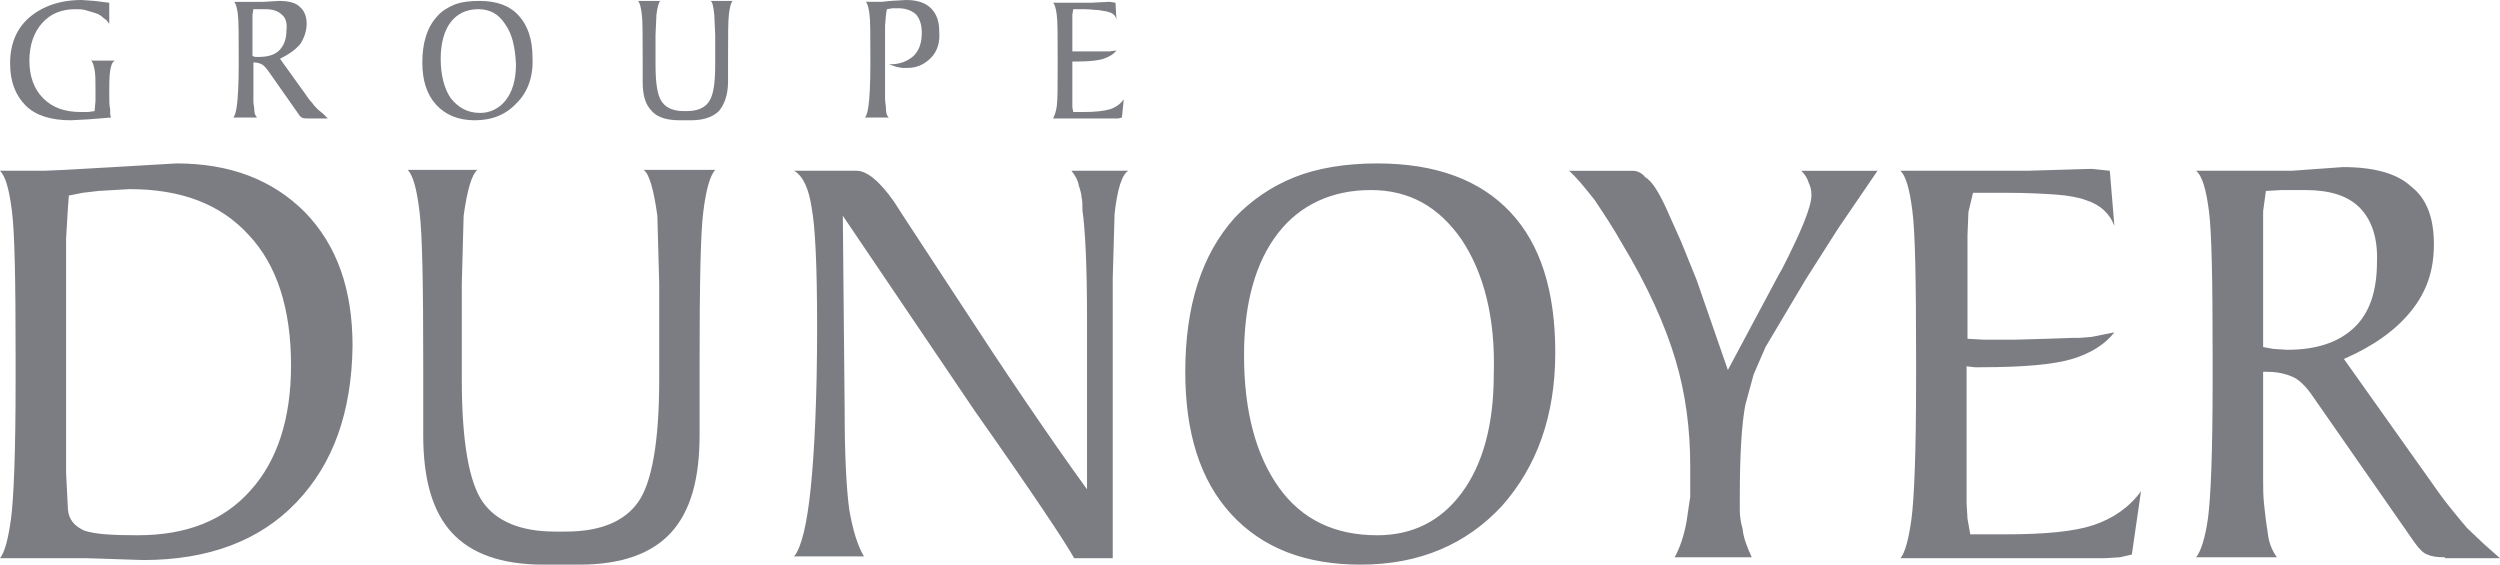 <?xml version="1.0" encoding="UTF-8"?>
<svg id="Calque_2" data-name="Calque 2" xmlns="http://www.w3.org/2000/svg" viewBox="0 0 272.3 61.5">
  <defs>
    <style>
      .cls-1 {
        fill: #7c7d83;
      }
    </style>
  </defs>
  <g id="Calque_1-2" data-name="Calque 1">
    <g>
      <path class="cls-1" d="M122.2,12.8l-.4.1h-7.1c.1-.2.3-.6.4-1.3.1-.7.1-2.2.1-4.5v-.8c0-2.4,0-4-.1-4.7s-.2-1.1-.4-1.3h4.1l2-.1h.1l.6.1.1,1.8c-.1-.4-.4-.7-.9-.8-.2-.1-.6-.1-1-.2-.4,0-1-.1-1.7-.1h-1.1l-.1.6v4h4l.8-.1c-.3.4-.8.7-1.4.9-.6.2-1.6.3-2.9.3h-.5v5l.1.5h1.1c1.3,0,2.2-.1,2.9-.3.6-.2,1.2-.6,1.5-1.1l-.2,2ZM101.4,6.3c-.7.7-1.5,1.1-2.6,1.1h-.5l-.6-.1c-.3-.1-.6-.2-.9-.3h.2c1,0,1.8-.3,2.5-.9.6-.6.9-1.4.9-2.5,0-.9-.2-1.5-.6-2-.4-.4-1.1-.7-1.9-.7h-.7l-.6.1-.1.6-.1,1.2v8c0,.3.1.7.1,1.1s.1.7.3.9h-2.6c.2-.2.3-.6.4-1.3.1-.7.2-2.2.2-4.5v-.8c0-2.4,0-4-.1-4.7s-.2-1.1-.4-1.3h1.7l1-.1,1.7-.1c1.2,0,2.1.3,2.7.9s.9,1.4.9,2.5c.1,1.2-.2,2.2-.9,2.9M56.3,11.2c-1.2,1.3-2.7,1.9-4.6,1.9-1.8,0-3.2-.6-4.2-1.7-1-1.1-1.5-2.6-1.5-4.6,0-2.1.5-3.8,1.6-5,.5-.6,1.2-1,1.9-1.3.8-.3,1.7-.4,2.7-.4,1.9,0,3.3.5,4.3,1.6s1.5,2.6,1.5,4.6c.1,2-.5,3.7-1.7,4.9M55,2.6c-.7-1.1-1.7-1.6-2.9-1.6-1.3,0-2.3.5-3,1.4s-1.1,2.3-1.1,4c0,1.8.4,3.3,1.1,4.3.8,1,1.8,1.6,3.2,1.6,1.1,0,2.1-.5,2.8-1.4s1.1-2.2,1.1-3.9c-.1-1.9-.4-3.3-1.2-4.4M33.5,12.9c-.3,0-.5,0-.6-.1-.1,0-.3-.2-.4-.4l-3.3-4.7c-.3-.4-.5-.6-.7-.7-.2-.1-.5-.2-.8-.2h-.1v4.3c0,.2.1.6.1.9s.1.6.3.8h-2.6c.2-.2.3-.6.4-1.3s.2-2.2.2-4.5v-.8c0-2.4,0-4-.1-4.7s-.2-1.1-.4-1.3h3.2l1.7-.1c1,0,1.8.2,2.2.6.5.4.8,1,.8,1.9,0,.8-.3,1.6-.7,2.2-.5.6-1.2,1.1-2.2,1.6l2.8,3.9c.2.3.4.6.7.9.2.3.4.5.6.7l.6.5.5.5s-2.2,0-2.2,0ZM30.7,1.6c-.4-.4-1-.6-1.8-.6h-1.3l-.1.6v4.5l.3.1h.4c.9,0,1.7-.2,2.2-.7s.8-1.2.8-2.2c.1-.8-.1-1.4-.5-1.7M12,7.7c-.1.6-.1,1.5-.1,2.5,0,.8,0,1.3.1,1.7v.4c0,.1,0,.3.1.5l-2.5.2-1.9.1c-2.1,0-3.8-.5-4.9-1.6s-1.7-2.6-1.7-4.6c0-2.1.7-3.8,2.1-5S6.5,0,8.9,0l1.4.1,1.6.2v2.3l-.3-.4-.4-.3c-.2-.2-.5-.4-.9-.5l-1-.3c-.4-.1-.7-.1-1.1-.1-1.5,0-2.7.5-3.6,1.5s-1.4,2.4-1.4,4.1.5,3.1,1.5,4.1,2.3,1.5,4.1,1.5h.8l.7-.1.1-1.1v-1.3c0-.9,0-1.6-.1-2.1s-.2-.9-.4-1h2.6c-.3.2-.4.5-.5,1.1"/>
      <path class="cls-1" d="M266.3,60.7c-.9,0-1.5-.1-1.9-.3-.4-.1-.9-.6-1.4-1.3l-11-15.8c-.8-1.2-1.6-2-2.4-2.3-.7-.3-1.6-.5-2.6-.5h-.5v11.6c0,.9,0,1.9.1,2.8s.2,1.9.4,3.1c.1,1.1.5,2,1,2.7h-8.8c.5-.6,1-2.1,1.3-4.3.3-2.3.5-7.2.5-14.9v-2.7c0-8.2-.1-13.5-.4-15.8s-.7-3.8-1.4-4.4h10.4l5.6-.4c3.4,0,5.9.7,7.4,2.1,1.7,1.3,2.5,3.4,2.5,6.3s-.8,5.2-2.5,7.3-4.1,3.8-7.3,5.2l9.3,13.1c.7,1,1.4,2,2.2,3,.8,1,1.4,1.7,1.9,2.3l1.9,1.8,1.7,1.5h-6v-.1ZM257,22.6c-1.3-1.3-3.3-1.9-5.9-1.9h-2.6l-1.7.1-.3,2.2v14.8l1.1.2,1.5.1c3.2,0,5.6-.8,7.3-2.4,1.7-1.6,2.5-4,2.5-7.2.1-2.6-.6-4.6-1.9-5.9M232.2,60.4l-1.3.3-1.7.1h-22.2c.5-.6.9-2.1,1.2-4.3.3-2.3.5-7.3.5-15v-2.7c0-8.2-.1-13.5-.4-15.8-.3-2.4-.7-3.8-1.3-4.4h13.8l6.7-.2h.4l1.9.2.5,6c-.5-1.3-1.5-2.3-3.1-2.8-.8-.3-1.9-.5-3.2-.6-1.4-.1-3.2-.2-5.5-.2h-3.6l-.5,2.1-.1,2.5v11.3l1.8.1h3.3l3.5-.1,2.9-.1h.7l1.3-.1,2.5-.5c-1,1.3-2.6,2.3-4.6,2.9s-5.3.9-9.9.9h-.7l-.9-.1v14.9l.1,1.7.3,1.7h3.8c4.3,0,7.5-.3,9.6-1s3.9-1.9,5.2-3.7l-1,6.9ZM200.2,24.9l-3.5,5.5-4.4,7.4-1.3,3-.9,3.3c-.4,2.1-.6,5.5-.6,9.9v1.6c0,.6.1,1.3.3,2,.1,1,.5,2,1,3.1h-8.4c.5-.9,1-2.2,1.3-3.9l.4-2.7v-3.3c0-4.1-.5-7.9-1.6-11.6-1.1-3.7-3-8-5.9-12.8-.9-1.6-1.9-3.1-2.9-4.6-1.1-1.4-2-2.5-2.8-3.2h6.9c.5,0,1,.2,1.4.7.7.4,1.4,1.5,2.2,3.2l1.7,3.8,1.7,4.2,3.4,9.8,5.5-10.3.4-.7c2.1-4.1,3.2-6.8,3.2-8,0-.6-.1-1-.3-1.4-.1-.4-.4-.9-.8-1.3h8.3l-4.3,6.3ZM163.6,55.1c-3.9,4.2-9,6.4-15.4,6.4-6,0-10.7-1.8-14.1-5.5-3.4-3.7-5-8.9-5-15.5,0-7.2,1.8-12.8,5.4-16.8,1.8-1.9,4-3.4,6.5-4.4s5.6-1.5,9-1.5c6.4,0,11.2,1.8,14.5,5.3s4.9,8.6,4.9,15.3c0,6.9-2,12.4-5.8,16.7M159.2,26.1c-2.5-3.6-5.7-5.4-9.9-5.4s-7.7,1.6-10.1,4.7c-2.4,3.1-3.7,7.5-3.7,13.3,0,6.1,1.3,10.9,3.8,14.4s6.1,5.2,10.7,5.2c3.8,0,6.9-1.5,9.2-4.6s3.5-7.4,3.5-12.9c.2-6.2-1.1-11.1-3.5-14.7M121.4,23.3l-.2,7v30.5h-4.2c-1-1.8-4.6-7.2-10.8-16l-14.4-21.3.2,21.2c0,5,.2,8.6.5,10.8.4,2.3.9,3.9,1.6,5.1h-7.6c.8-1,1.4-3.5,1.8-7.4.4-3.9.7-9.8.7-17.5,0-6.7-.2-11-.6-13.1-.3-2-.9-3.4-1.9-4h6.8c1.1,0,2.5,1.1,4.1,3.4l.9,1.4,5.7,8.7c5.4,8.3,10.2,15.4,14.4,21.2v-18.5c0-5.9-.2-9.8-.5-11.9,0-.7,0-1.1-.1-1.4,0-.3-.1-.7-.3-1.3-.1-.6-.4-1.1-.8-1.6h6.2c-.7.4-1.2,2-1.5,4.7M32.3,54.7c-4,4.2-9.6,6.3-16.7,6.3l-6.1-.2H0c.5-.6.9-2.1,1.2-4.3.3-2.3.5-7.3.5-15v-2.7c0-8.2-.1-13.5-.4-15.8-.3-2.4-.7-3.8-1.3-4.4h4.8l2.3-.1,5.3-.3,6.8-.4c5.9,0,10.5,1.8,14,5.3,3.5,3.6,5.2,8.4,5.2,14.6-.1,7.2-2.1,12.8-6.1,17M27.1,25.6c-3.1-3.4-7.4-5-13-5l-3.4.2-1.7.2-1.5.3-.1,1.3-.2,3.4v25.5l.2,4c.1,1.1.7,1.8,1.8,2.3,1.2.4,3.1.5,5.8.5,5.3,0,9.4-1.6,12.3-4.9,2.9-3.2,4.4-7.8,4.4-13.6,0-6.1-1.5-10.9-4.6-14.2"/>
      <path class="cls-1" d="M63.1,61.5c4.6,0,7.9-1.2,10-3.5s3.1-5.8,3.1-10.6v-7.8c0-8.6.1-14.1.4-16.5.3-2.4.7-3.9,1.3-4.6h-7.8c.6.4,1.1,2.1,1.5,5l.2,7.4v10.5c0,6.7-.8,11.2-2.3,13.3-1.5,2.1-4.1,3.2-7.9,3.2h-1.1c-3.8,0-6.4-1.1-7.9-3.2s-2.3-6.6-2.3-13.3v-10.5l.2-7.4c.4-2.9.9-4.5,1.5-5h-7.6c.6.6,1,2.1,1.3,4.6.3,2.4.4,7.9.4,16.5v7.8c0,4.8,1,8.3,3.1,10.6,2.1,2.3,5.4,3.5,10,3.5,0,0,3.9,0,3.9,0Z"/>
      <path class="cls-1" d="M75.3,13.1c1.4,0,2.4-.4,3-1,.6-.7,1-1.8,1-3.2v-2.4c0-2.6,0-4.3.1-5s.2-1.2.4-1.4h-2.4c.2.1.3.6.4,1.5l.1,2.2v3.2c0,2.1-.2,3.4-.7,4.1-.5.7-1.3,1-2.4,1h-.3c-1.1,0-1.9-.3-2.4-1s-.7-2-.7-4.1v-3.2l.1-2.2c.1-.9.3-1.4.4-1.5h-2.4c.2.2.3.7.4,1.4.1.7.1,2.4.1,5v2.4c0,1.5.3,2.5,1,3.2.6.7,1.7,1,3,1,0,0,1.3,0,1.3,0Z"/>
    </g>
  </g>
</svg>